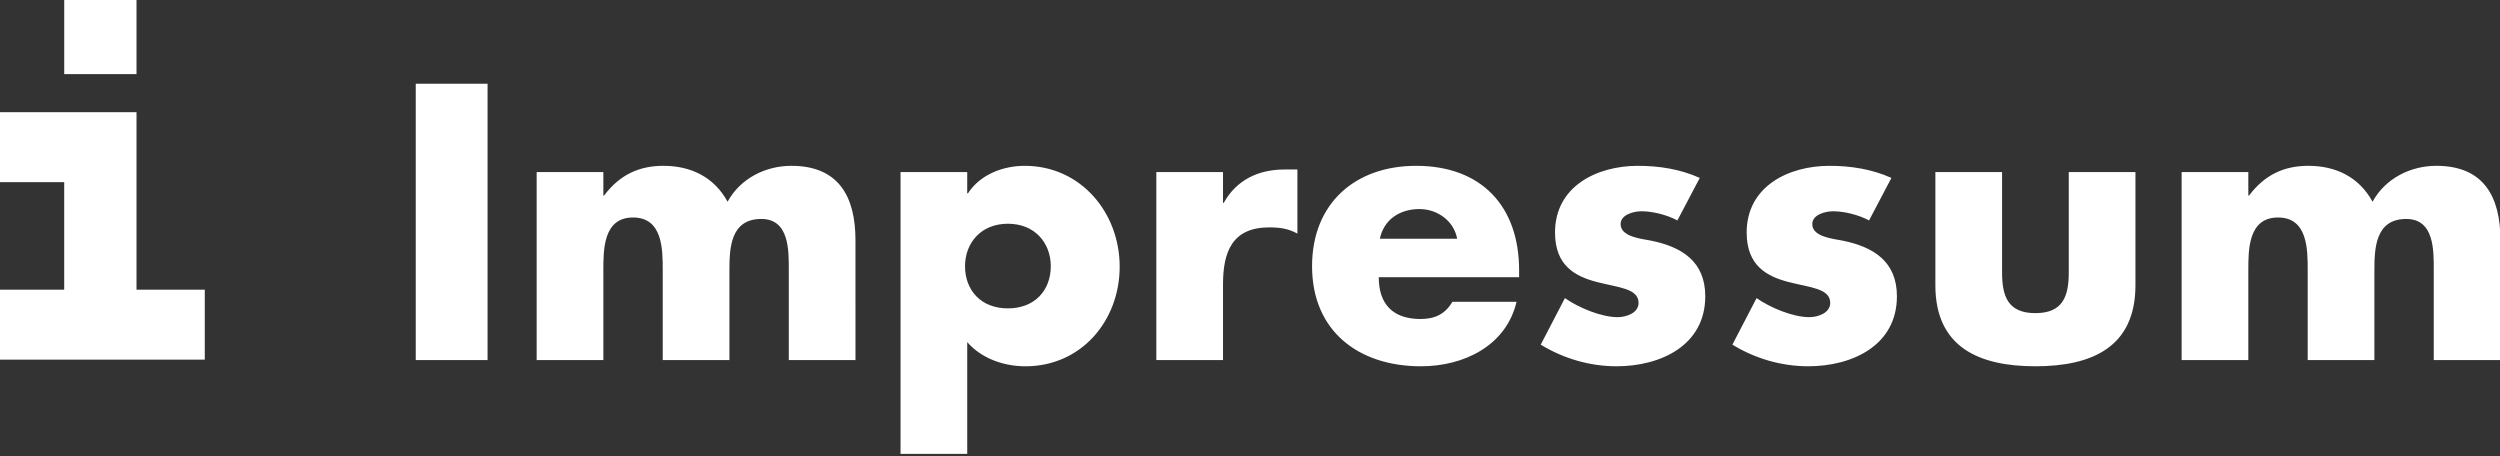 <?xml version="1.0" encoding="utf-8"?>
<!-- Generator: Adobe Illustrator 15.0.2, SVG Export Plug-In  -->
<!DOCTYPE svg PUBLIC "-//W3C//DTD SVG 1.1//EN" "http://www.w3.org/Graphics/SVG/1.1/DTD/svg11.dtd">
<svg version="1.1"
	 xmlns="http://www.w3.org/2000/svg" xmlns:xlink="http://www.w3.org/1999/xlink" xmlns:a="http://ns.adobe.com/AdobeSVGViewerExtensions/3.0/"
	 x="0px" y="0px" width="307px" height="56px" viewBox="0 0 307 56" overflow="visible" enable-background="new 0 0 307 56"
	 xml:space="preserve">
<rect x="0" y="0" width="307" height="56" fill="#333333" stroke="none"/>
<defs>
</defs>
<g>
	<defs>
		<rect id="SVGID_8_" width="307.054" height="55.733"/>
	</defs>
	<clipPath id="SVGID_12_">
		<use xlink:href="#SVGID_8_"  overflow="visible"/>
	</clipPath>
	<path clip-path="url(#SVGID_12_)" fill="#FFFFFF" d="M276.094,21.128h-8.19v23.086h8.19V33.188c0-2.565,0-6.48,3.646-6.48
		c3.645,0,3.645,3.915,3.645,6.48v11.025h8.19V33.188c0-2.745,0.135-6.3,3.915-6.3c3.465,0,3.375,3.915,3.375,6.3v11.025h8.189
		V29.498c0-5.31-2.025-9.135-7.875-9.135c-3.15,0-6.255,1.53-7.83,4.41c-1.664-3.06-4.545-4.41-7.875-4.41
		c-2.97,0-5.354,1.08-7.289,3.646h-0.091V21.128z M237.664,21.128v13.905c0,7.605,5.354,9.946,12.285,9.946
		c6.93,0,12.284-2.341,12.284-9.946V21.128h-8.189v12.33c0,2.926-0.72,4.995-4.095,4.995s-4.095-2.069-4.095-4.995v-12.33H237.664z
		 M232.265,21.849c-2.385-1.08-4.994-1.485-7.604-1.485c-5.04,0-10.17,2.521-10.17,8.19c0,4.14,2.565,5.399,5.13,6.074
		c2.564,0.676,5.13,0.766,5.13,2.565c0,1.26-1.53,1.755-2.565,1.755c-2.024,0-4.814-1.17-6.479-2.34l-2.97,5.715
		c2.789,1.71,6.029,2.656,9.314,2.656c5.355,0,10.891-2.521,10.891-8.596c0-4.275-2.881-6.075-6.705-6.841
		c-1.126-0.225-3.69-0.449-3.69-2.024c0-1.17,1.62-1.575,2.564-1.575c1.396,0,3.15,0.45,4.411,1.125L232.265,21.849z
		 M208.731,21.849c-2.385-1.08-4.996-1.485-7.605-1.485c-5.04,0-10.17,2.521-10.17,8.19c0,4.14,2.564,5.399,5.13,6.074
		c2.564,0.676,5.13,0.766,5.13,2.565c0,1.26-1.529,1.755-2.565,1.755c-2.024,0-4.814-1.17-6.479-2.34l-2.97,5.715
		c2.79,1.71,6.03,2.656,9.315,2.656c5.354,0,10.89-2.521,10.89-8.596c0-4.275-2.881-6.075-6.705-6.841
		c-1.125-0.225-3.69-0.449-3.69-2.024c0-1.17,1.62-1.575,2.565-1.575c1.396,0,3.149,0.45,4.409,1.125L208.731,21.849z
		 M186.546,33.188c0-7.875-4.635-12.825-12.646-12.825c-7.515,0-12.779,4.635-12.779,12.33c0,7.965,5.715,12.286,13.364,12.286
		c2.656,0,5.266-0.631,7.381-1.937c2.115-1.305,3.734-3.284,4.365-5.984h-7.875c-0.9,1.53-2.16,2.115-3.916,2.115
		c-3.375,0-5.129-1.801-5.129-5.131h17.234V33.188z M169.446,29.318c0.494-2.385,2.475-3.645,4.859-3.645
		c2.205,0,4.23,1.439,4.635,3.645H169.446z M150.187,21.128h-8.189v23.086h8.189v-9.315c0-3.96,1.125-6.975,5.67-6.975
		c1.261,0,2.34,0.135,3.465,0.765v-7.875h-1.574c-3.195,0-5.895,1.26-7.471,4.095h-0.09V21.128z M123.772,27.474
		c3.33,0,5.265,2.385,5.265,5.22c0,2.925-1.935,5.175-5.265,5.175c-3.331,0-5.266-2.25-5.266-5.175
		C118.507,29.858,120.441,27.474,123.772,27.474 M118.776,21.128h-8.189v34.605h8.189V42.009c1.756,2.024,4.5,2.971,7.156,2.971
		c6.84,0,11.564-5.581,11.564-12.241c0-6.615-4.77-12.375-11.655-12.375c-2.7,0-5.489,1.08-6.975,3.375h-0.091V21.128z
		 M74.092,21.128h-8.19v23.086h8.19V33.188c0-2.565,0-6.48,3.646-6.48c3.645,0,3.645,3.915,3.645,6.48v11.025h8.189V33.188
		c0-2.745,0.136-6.3,3.916-6.3c3.465,0,3.375,3.915,3.375,6.3v11.025h8.189V29.498c0-5.31-2.025-9.135-7.875-9.135
		c-3.15,0-6.255,1.53-7.83,4.41c-1.664-3.06-4.545-4.41-7.875-4.41c-2.97,0-5.354,1.08-7.289,3.646h-0.091V21.128z M59.873,10.283
		h-8.819v33.931h8.819V10.283z"/>
</g>
<path fill="#FFFFFF" d="M8.382,13.776H0v8.591h7.884v13.205H0v8.591h8.382h8.381h8.383v-8.591h-8.383V13.776H8.382z M7.888,9.101
	h8.875V0H7.888V9.101z"/>
</svg>
